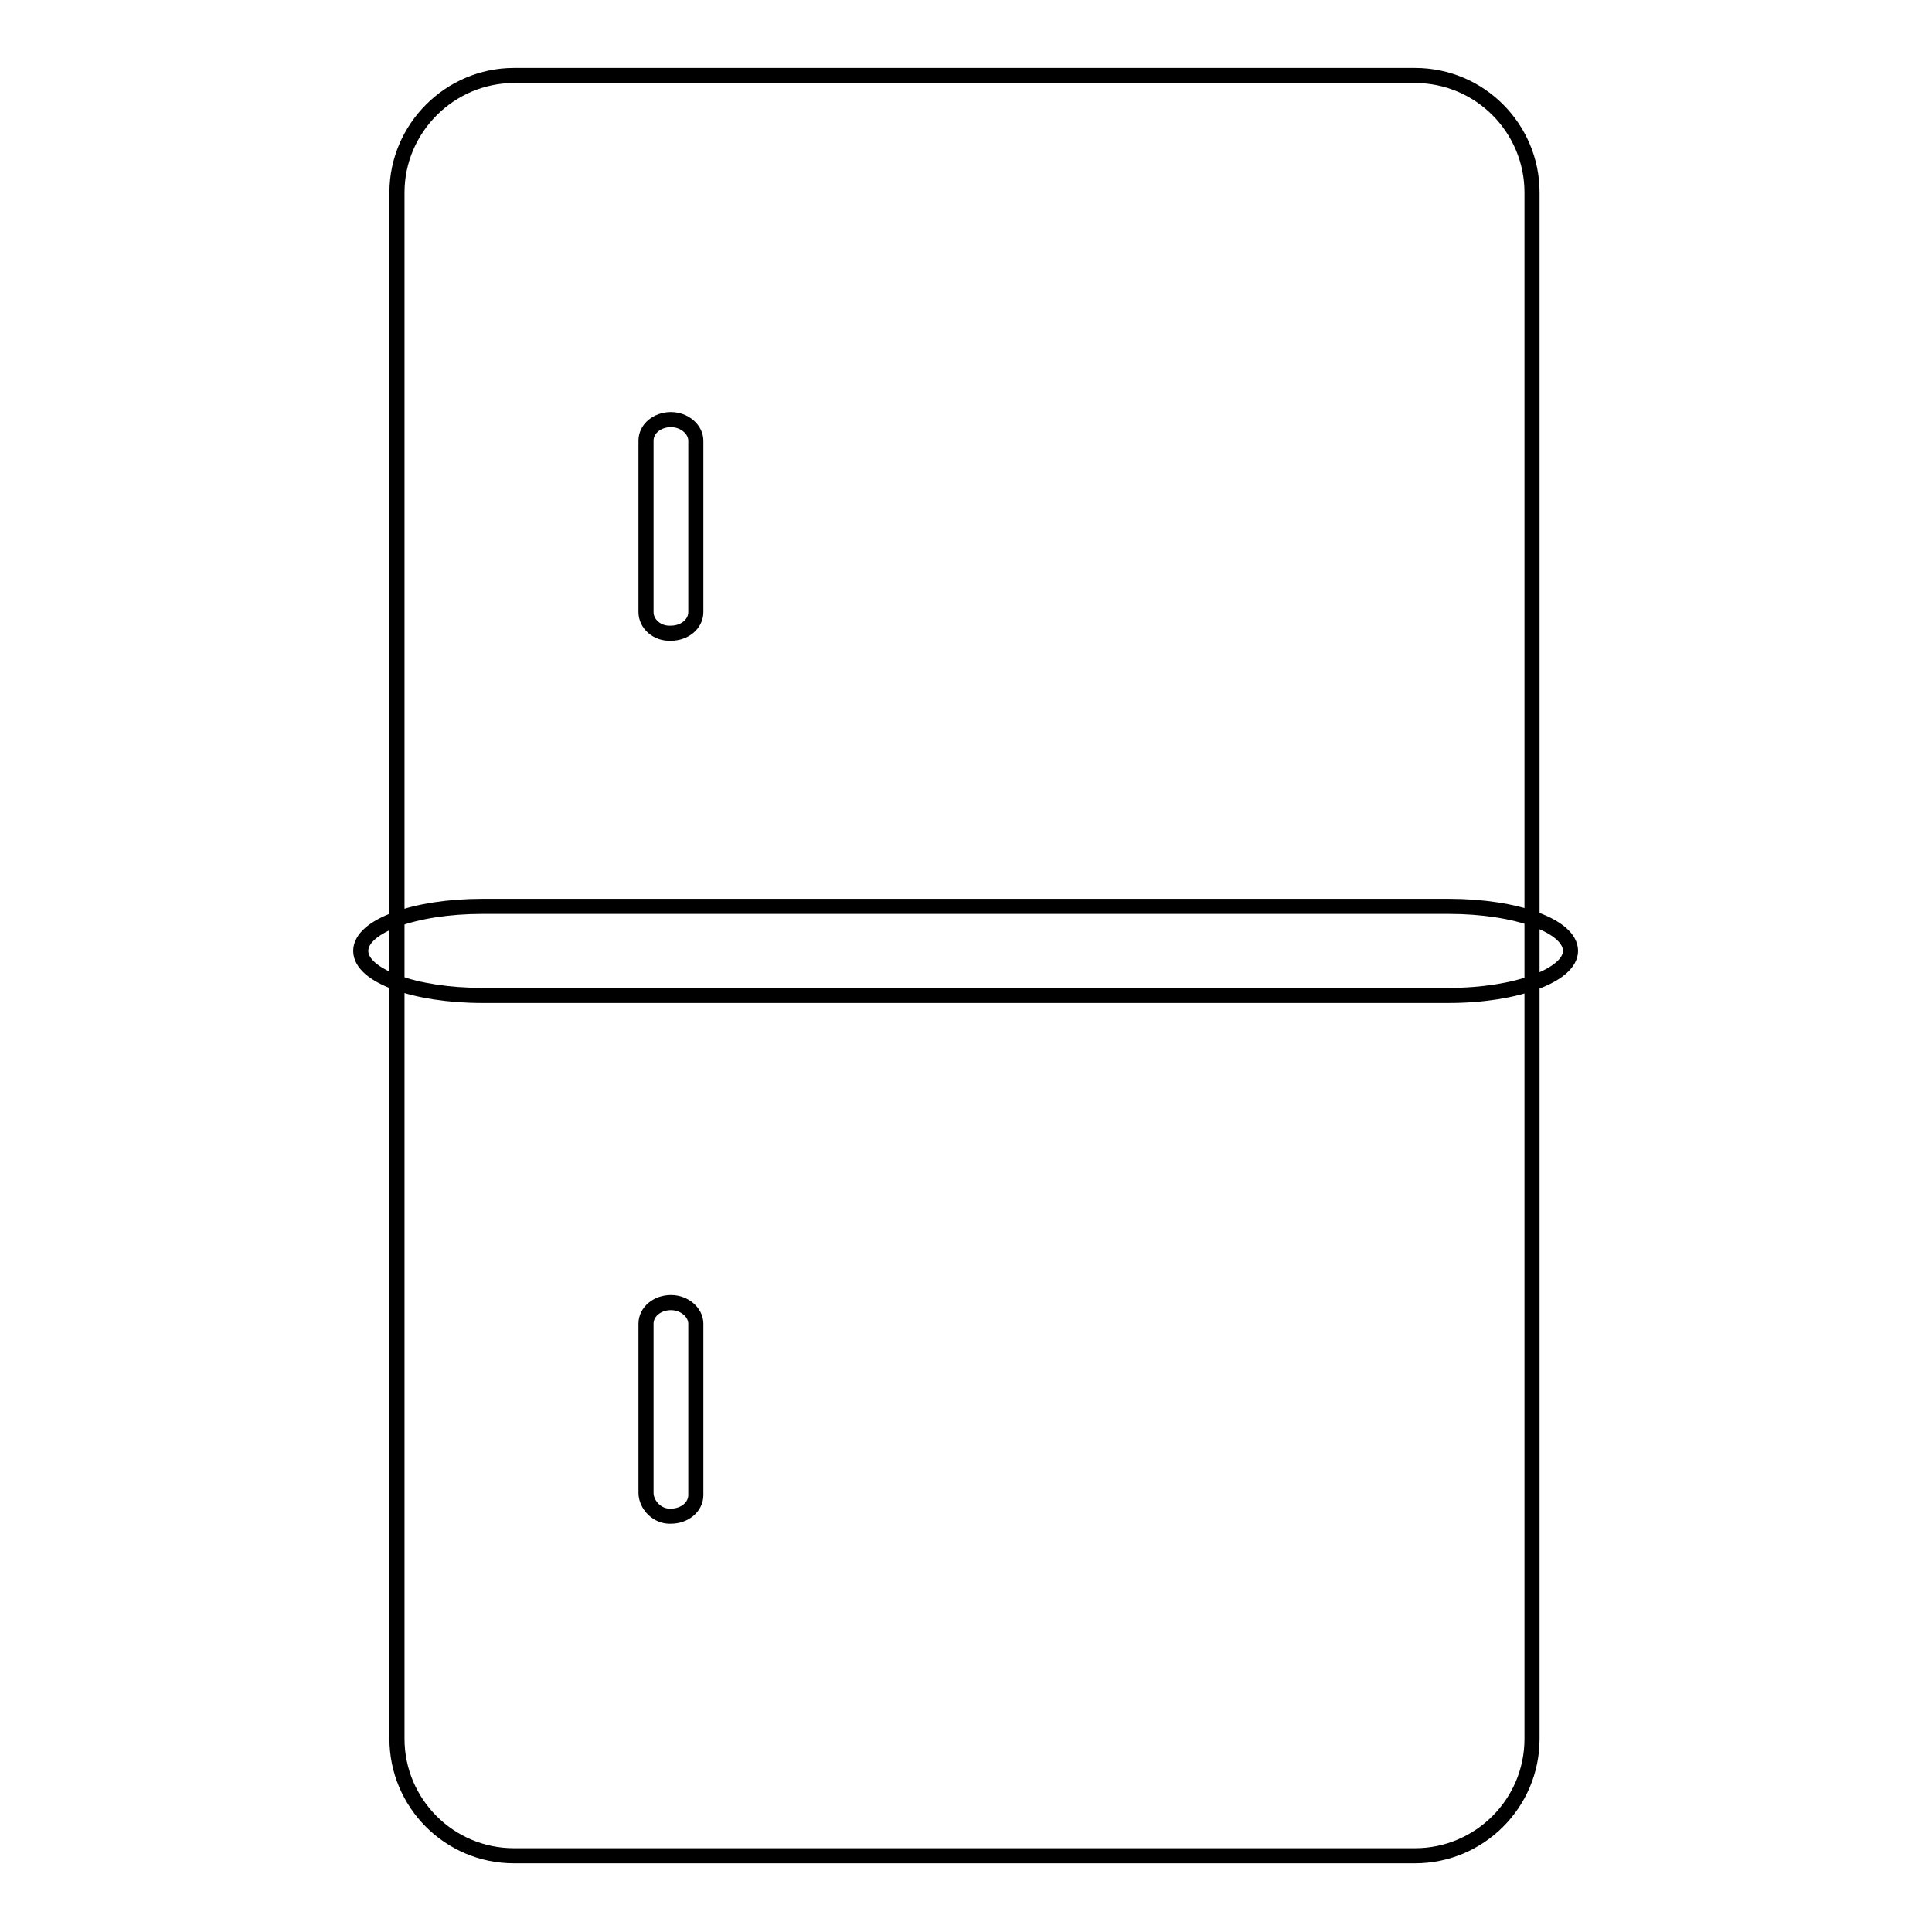 <?xml version="1.0" encoding="utf-8"?>
<!-- Svg Vector Icons : http://www.onlinewebfonts.com/icon -->
<!DOCTYPE svg PUBLIC "-//W3C//DTD SVG 1.1//EN" "http://www.w3.org/Graphics/SVG/1.1/DTD/svg11.dtd">
<svg version="1.1" xmlns="http://www.w3.org/2000/svg" xmlns:xlink="http://www.w3.org/1999/xlink" x="0px" y="0px" viewBox="0 0 256 256" enable-background="new 0 0 256 256" xml:space="preserve">
<g><g><path stroke-width="2" fill-opacity="0" stroke="#000000"  d="M63.9,120.1h128.1c8.9,0,16.1,2.6,16.1,5.9l0,0c0,3.2-7.2,5.9-16.1,5.9H63.9c-8.9,0-16.1-2.6-16.1-5.9l0,0C47.8,122.7,55,120.1,63.9,120.1z"/><path stroke-width="2" fill-opacity="0" stroke="#000000"  d="M68.1,10h119.4c8.6,0,15.5,7,15.5,15.5v204.9c0,8.6-7,15.5-15.5,15.5H68.1c-8.6,0-15.5-7-15.5-15.5V25.5C52.6,17,59.6,10,68.1,10z"/><path stroke-width="2" fill-opacity="0" stroke="#000000"  d="M85.6,81.1V58.4c0-1.6,1.5-2.8,3.3-2.8c1.8,0,3.3,1.3,3.3,2.8v22.7c0,1.6-1.5,2.8-3.3,2.8C87.1,84,85.6,82.7,85.6,81.1L85.6,81.1z"/><path stroke-width="2" fill-opacity="0" stroke="#000000"  d="M85.6,197.8v-22.4c0-1.6,1.5-2.8,3.3-2.8c1.8,0,3.3,1.3,3.3,2.8v22.7c0,1.6-1.5,2.8-3.3,2.8C87.1,201,85.6,199.4,85.6,197.8L85.6,197.8z"/></g></g>
</svg>